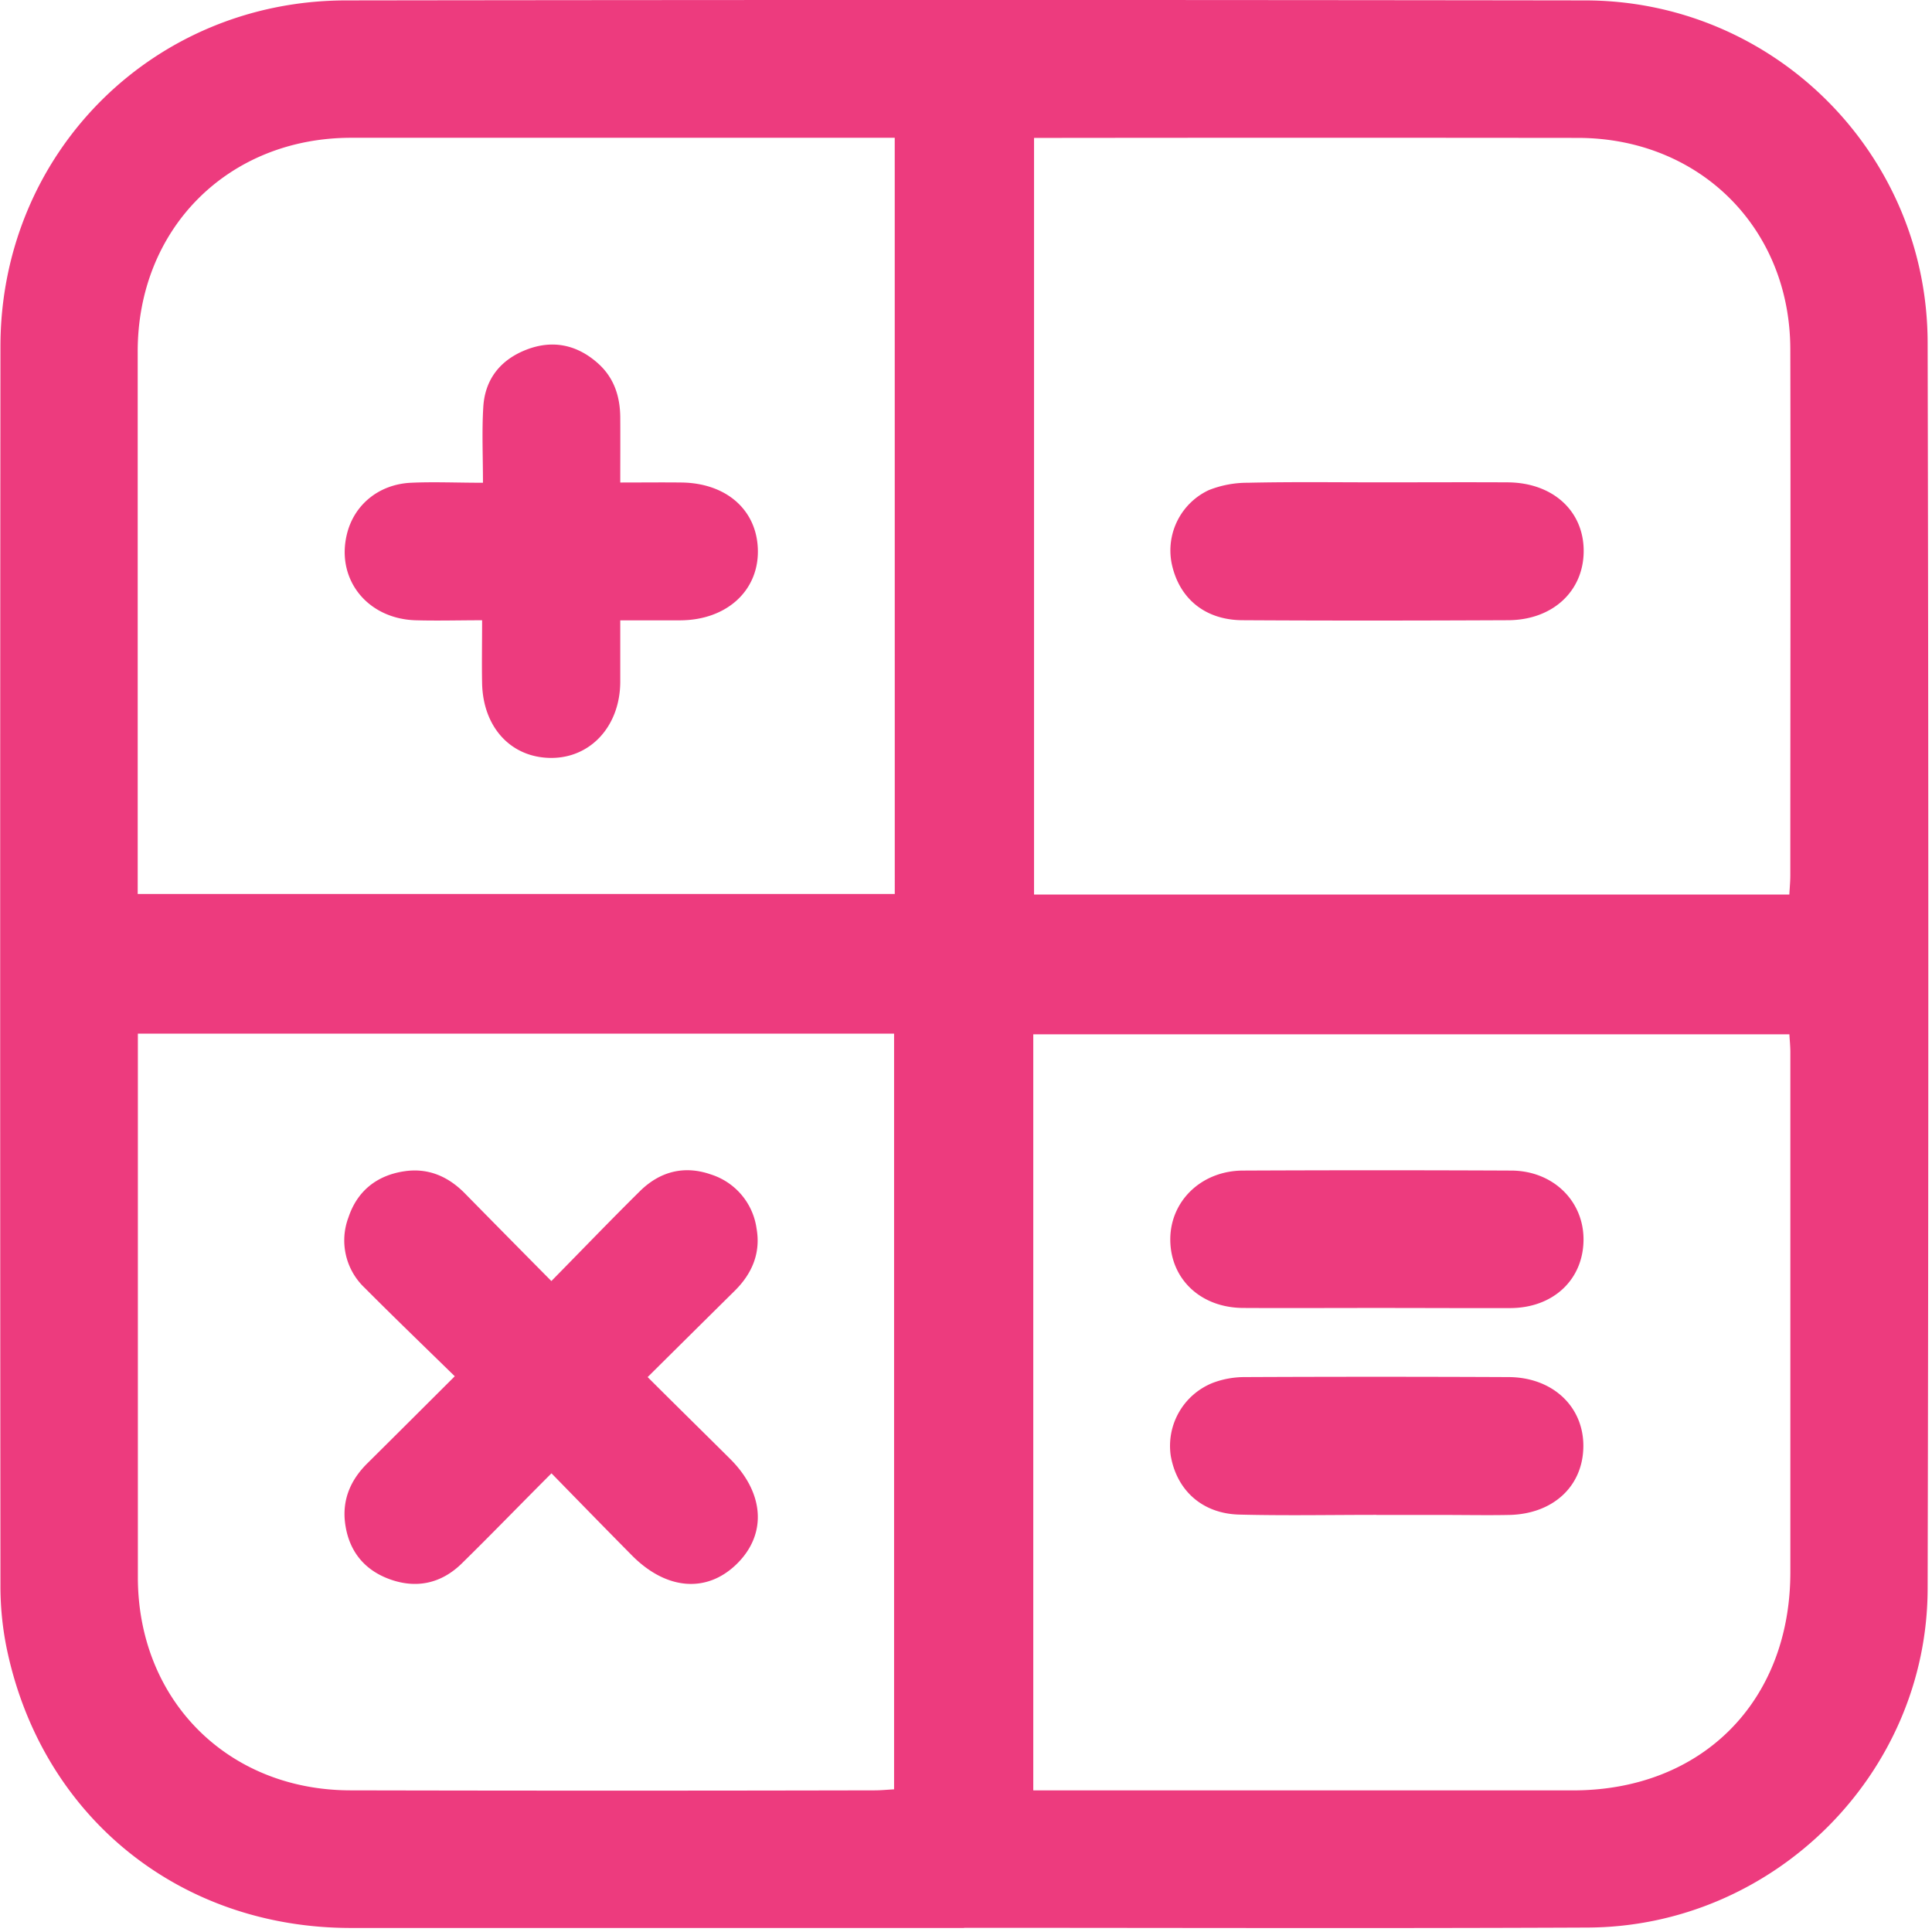 <svg width="479" height="479" xmlns="http://www.w3.org/2000/svg"><g fill="#ED3B7E" fill-rule="nonzero"><path d="M239 478H87c-42.76 0-76.93-27.9-85.42-69.72a77.1 77.1 0 01-1.47-15.37 181248.11 181248.11 0 010-307C.12 38 37.88.16 85.76.1c102.333-.14 204.667-.14 307 0 46.929-.088 85.05 37.871 85.16 84.8.227 103 .227 206 0 309-.1 46-38.28 83.85-84.38 84-51.5.23-103 .06-154.5.06l-.04.04zm204.63-256.21c.1-1.83.24-3.29.24-4.76 0-43.5.1-87 0-130.49-.08-30.06-22.55-52.31-52.65-52.35-43.173-.047-86.34-.047-129.5 0h-5.35v187.6h187.26zM221.83 34.16H87.09c-30.5 0-53 22.51-52.95 53.07v134.41h187.7l-.01-187.48zm34.35 409.73h133.81c31.93 0 53.89-22 53.89-54.11V260.87c0-1.45-.15-2.9-.24-4.43H256.18v187.45zm-222-187.62v134.75c0 30.44 22.25 52.8 52.64 52.86 43.333.093 86.667.093 130 0 1.6 0 3.21-.16 4.85-.25V256.27H34.18z"/><path d="M341.35 119.59c10.83 0 21.65-.06 32.47 0 11.16.08 18.82 7.07 18.82 17s-7.64 17.13-18.72 17.18c-22 .1-44 .13-65.94 0-9.32-.07-15.7-5.48-17.49-14.08a16.51 16.51 0 019.22-18.18 25.92 25.92 0 019.67-1.82c10.62-.24 21.31-.11 31.97-.1zM153.78 153.8v15.4c-.11 10.9-7.41 18.8-17.25 18.71-9.84-.09-16.73-7.55-17-18.4-.1-5 0-9.94 0-15.73-5.81 0-11.23.16-16.63 0-11.9-.44-19.6-10.19-16.9-21.31 1.75-7.29 7.9-12.41 15.91-12.78 5.63-.26 11.27 0 17.83 0 0-6.57-.29-12.68.08-18.75.41-7 4.34-11.81 10.79-14.28 6.45-2.47 12.48-1.19 17.64 3.42 4 3.56 5.5 8.23 5.53 13.45.03 5.22 0 10.28 0 16.1 5.36 0 10.31-.06 15.25 0 11.24.17 18.8 7 18.87 17 .07 10-7.9 17.12-19.25 17.17-4.78.02-9.56 0-14.87 0zM341.25 375.58c-11.32 0-22.65.22-34-.07-9.17-.23-15.53-6-17-14.67a16.82 16.82 0 0110.47-18 22.36 22.36 0 017.77-1.42c21.807-.1 43.62-.1 65.44 0 11 0 18.74 7.33 18.63 17.24-.11 9.91-7.58 16.72-18.41 16.94-5.5.11-11 0-16.49 0h-16.41v-.02zM341.15 324.28c-11 0-22 .06-33 0-10.41-.08-17.85-7.06-18-16.71-.15-9.65 7.59-17.3 18-17.35 22.147-.1 44.297-.1 66.45 0 10.47 0 18.17 7.61 18 17.38-.17 9.77-7.58 16.62-18 16.71-11.13.03-22.29-.03-33.45-.03zM112.75 341.22c-7.64-7.47-15.06-14.62-22.34-21.93a16.18 16.18 0 01-4-17.51c2.2-6.57 7.1-10.41 13.92-11.4 5.84-.85 10.78 1.29 14.89 5.46 7 7.12 14 14.22 21.48 21.77 7.54-7.66 14.69-15.11 22-22.33 4.91-4.82 10.9-6.4 17.49-4.12a16.44 16.44 0 0111.38 13.4c1.07 6.05-1.07 11.13-5.33 15.39-7.08 7-14.19 14.05-21.67 21.47 7 7 13.74 13.6 20.44 20.27 8.51 8.47 9.17 18.64 1.72 26-7.45 7.36-17.49 6.55-26-2-6.55-6.62-13.05-13.29-20-20.41-7.73 7.72-14.87 15.12-22.21 22.32-5.09 5-11.29 6.37-18 3.9-6.49-2.39-10.21-7.32-11-14.21-.62-5.67 1.48-10.42 5.48-14.41 7.09-7.03 14.15-14.08 21.75-21.66z"/></g></svg>